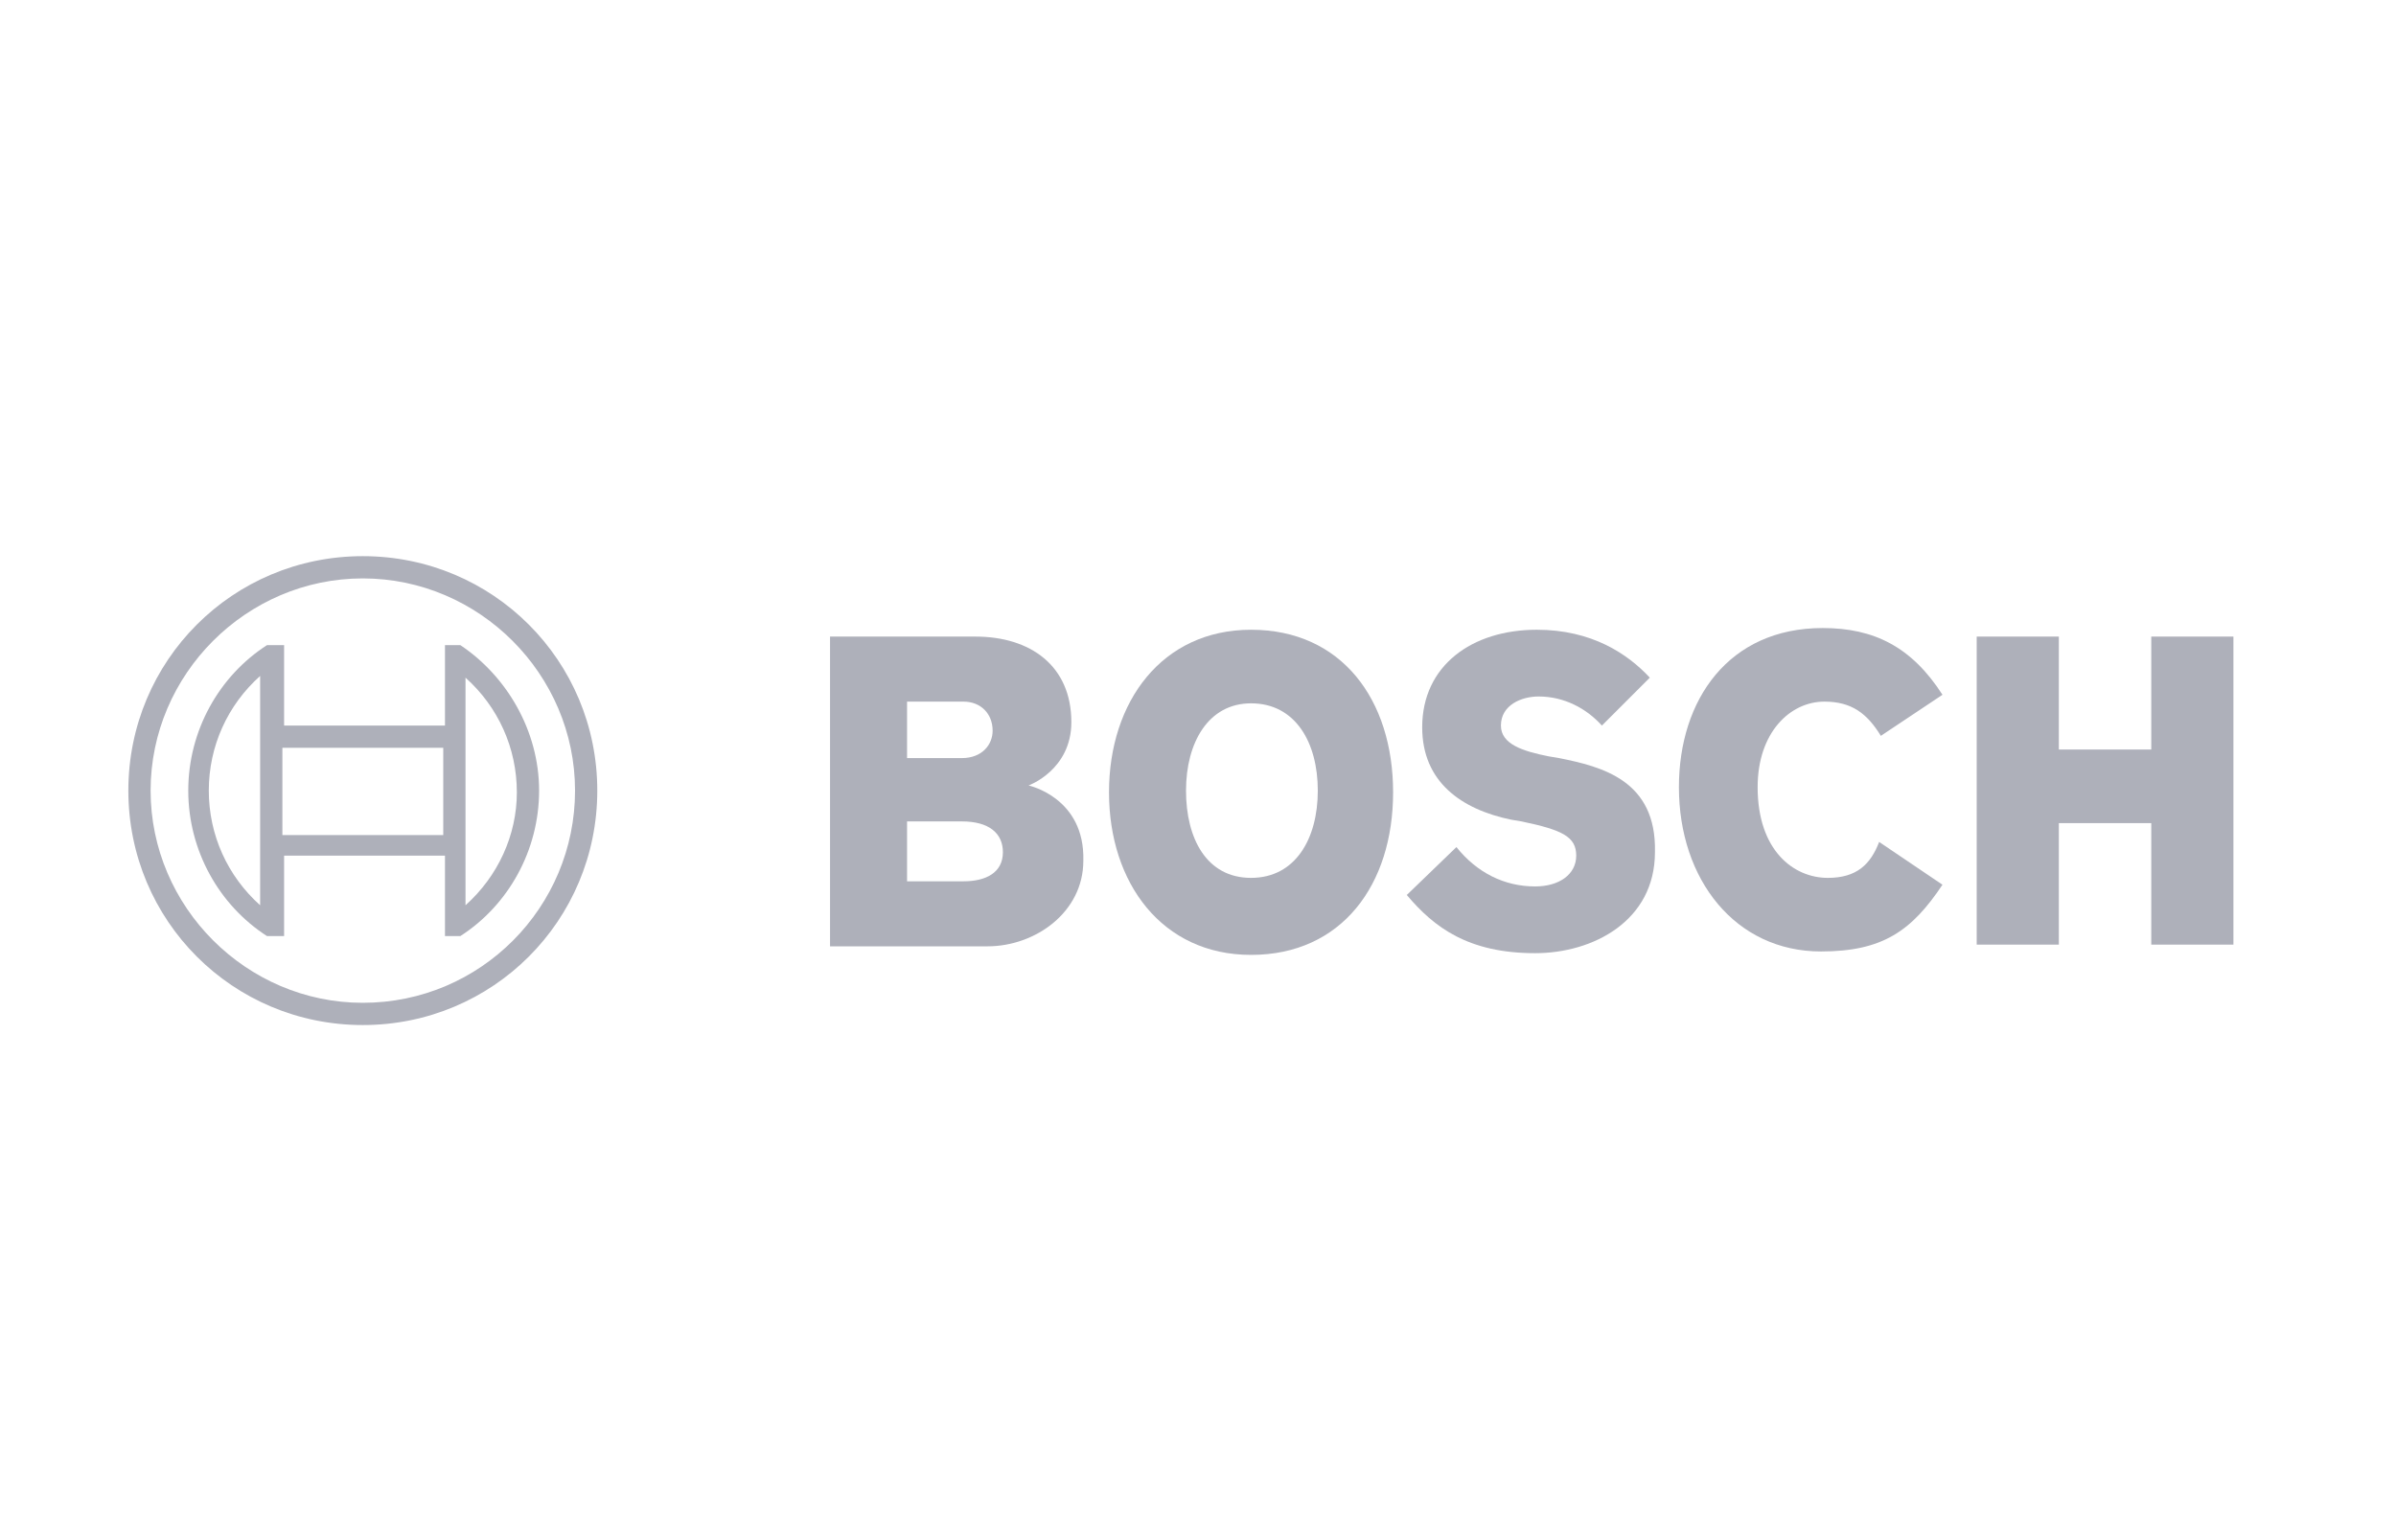 <?xml version="1.0" encoding="utf-8"?>
<!-- Generator: Adobe Illustrator 24.1.0, SVG Export Plug-In . SVG Version: 6.00 Build 0)  -->
<svg version="1.1" id="Ebene_1" xmlns="http://www.w3.org/2000/svg" xmlns:xlink="http://www.w3.org/1999/xlink" x="0px" y="0px"
	 viewBox="0 0 140 90" style="enable-background:new 0 0 140 90;" xml:space="preserve">
<style type="text/css">
	.st0{fill:#AEB0BA;}
</style>
<g>
	<g>
		<g>
			<path class="st0" d="M60.1,45.9c0,0,2.5-0.9,2.5-3.7c0-3.3-2.4-5-5.6-5h-8.5v18.1h9.2c2.8,0,5.6-2,5.6-5
				C63.4,46.6,60.1,45.9,60.1,45.9z M53,41h3.3c1,0,1.7,0.7,1.7,1.7c0,0.8-0.6,1.6-1.8,1.6H53V41L53,41z M56.3,51.5H53V48h3.2
				c1.6,0,2.4,0.7,2.4,1.8C58.6,51,57.6,51.5,56.3,51.5z"/>
			<path class="st0" d="M73.1,36.8c-5.2,0-8.3,4.2-8.3,9.5s3.1,9.5,8.3,9.5c5.3,0,8.3-4.1,8.3-9.5S78.4,36.8,73.1,36.8z M73.1,51.3
				c-2.6,0-3.8-2.3-3.8-5.1s1.3-5.1,3.8-5.1c2.6,0,3.9,2.3,3.9,5.1S75.7,51.3,73.1,51.3z"/>
			<path class="st0" d="M91.1,44.3l-0.6-0.1c-1.5-0.3-2.8-0.7-2.8-1.8c0-1.2,1.2-1.7,2.2-1.7c1.5,0,2.8,0.7,3.7,1.7l2.8-2.8
				c-1.3-1.4-3.4-2.8-6.6-2.8c-3.8,0-6.7,2.1-6.7,5.7c0,3.2,2.3,4.8,5.2,5.4l0.6,0.1c2.4,0.5,3.2,0.9,3.2,2s-1,1.8-2.4,1.8
				c-1.8,0-3.4-0.8-4.6-2.3l-2.9,2.8c1.6,1.9,3.6,3.4,7.5,3.4c3.4,0,7-1.9,7-5.9C96.8,45.6,93.6,44.8,91.1,44.3z"/>
			<path class="st0" d="M106.8,51.3c-2,0-4.1-1.6-4.1-5.3c0-3.2,1.9-5,3.9-5c1.6,0,2.5,0.7,3.3,2l3.6-2.4c-1.8-2.8-4-3.9-7-3.9
				c-5.5,0-8.4,4.2-8.4,9.3c0,5.4,3.3,9.6,8.3,9.6c3.6,0,5.3-1.2,7.1-3.9l-3.7-2.5C109.3,50.5,108.5,51.3,106.8,51.3z"/>
			<polygon class="st0" points="125.7,37.2 125.7,43.8 120.3,43.8 120.3,37.2 115.5,37.2 115.5,55.2 120.3,55.2 120.3,48.1 
				125.7,48.1 125.7,55.2 130.5,55.2 130.5,37.2 			"/>
		</g>
	</g>
	<g id="_x38_7_x2F_87_x2F_87__x7C__0_x2F_0_x2F_0_1_">
		<g>
			<path class="st0" d="M21.2,32.5c-7.6,0-13.7,6.1-13.7,13.7s6.1,13.7,13.7,13.7s13.7-6.1,13.7-13.7S28.8,32.5,21.2,32.5z
				 M21.2,58.6c-6.8,0-12.4-5.6-12.4-12.4s5.6-12.4,12.4-12.4s12.4,5.6,12.4,12.4S28.1,58.6,21.2,58.6z"/>
			<path class="st0" d="M26.9,37.7H26v4.7h-9.4v-4.7h-1c-2.8,1.8-4.6,5-4.6,8.5s1.8,6.7,4.6,8.5h1V50H26v4.7h0.9
				c2.8-1.8,4.6-5,4.6-8.5S29.6,39.5,26.9,37.7z M15.2,52.9c-1.9-1.7-3-4.1-3-6.7c0-2.6,1.1-5,3-6.7V52.9z M25.9,48.8h-9.4v-5.1h9.4
				V48.8z M27.2,52.9v-2.8l0,0v-7.7l0,0v-2.8c1.9,1.7,3,4.1,3,6.7C30.2,48.8,29.1,51.2,27.2,52.9z"/>
		</g>
	</g>
</g>
</svg>
